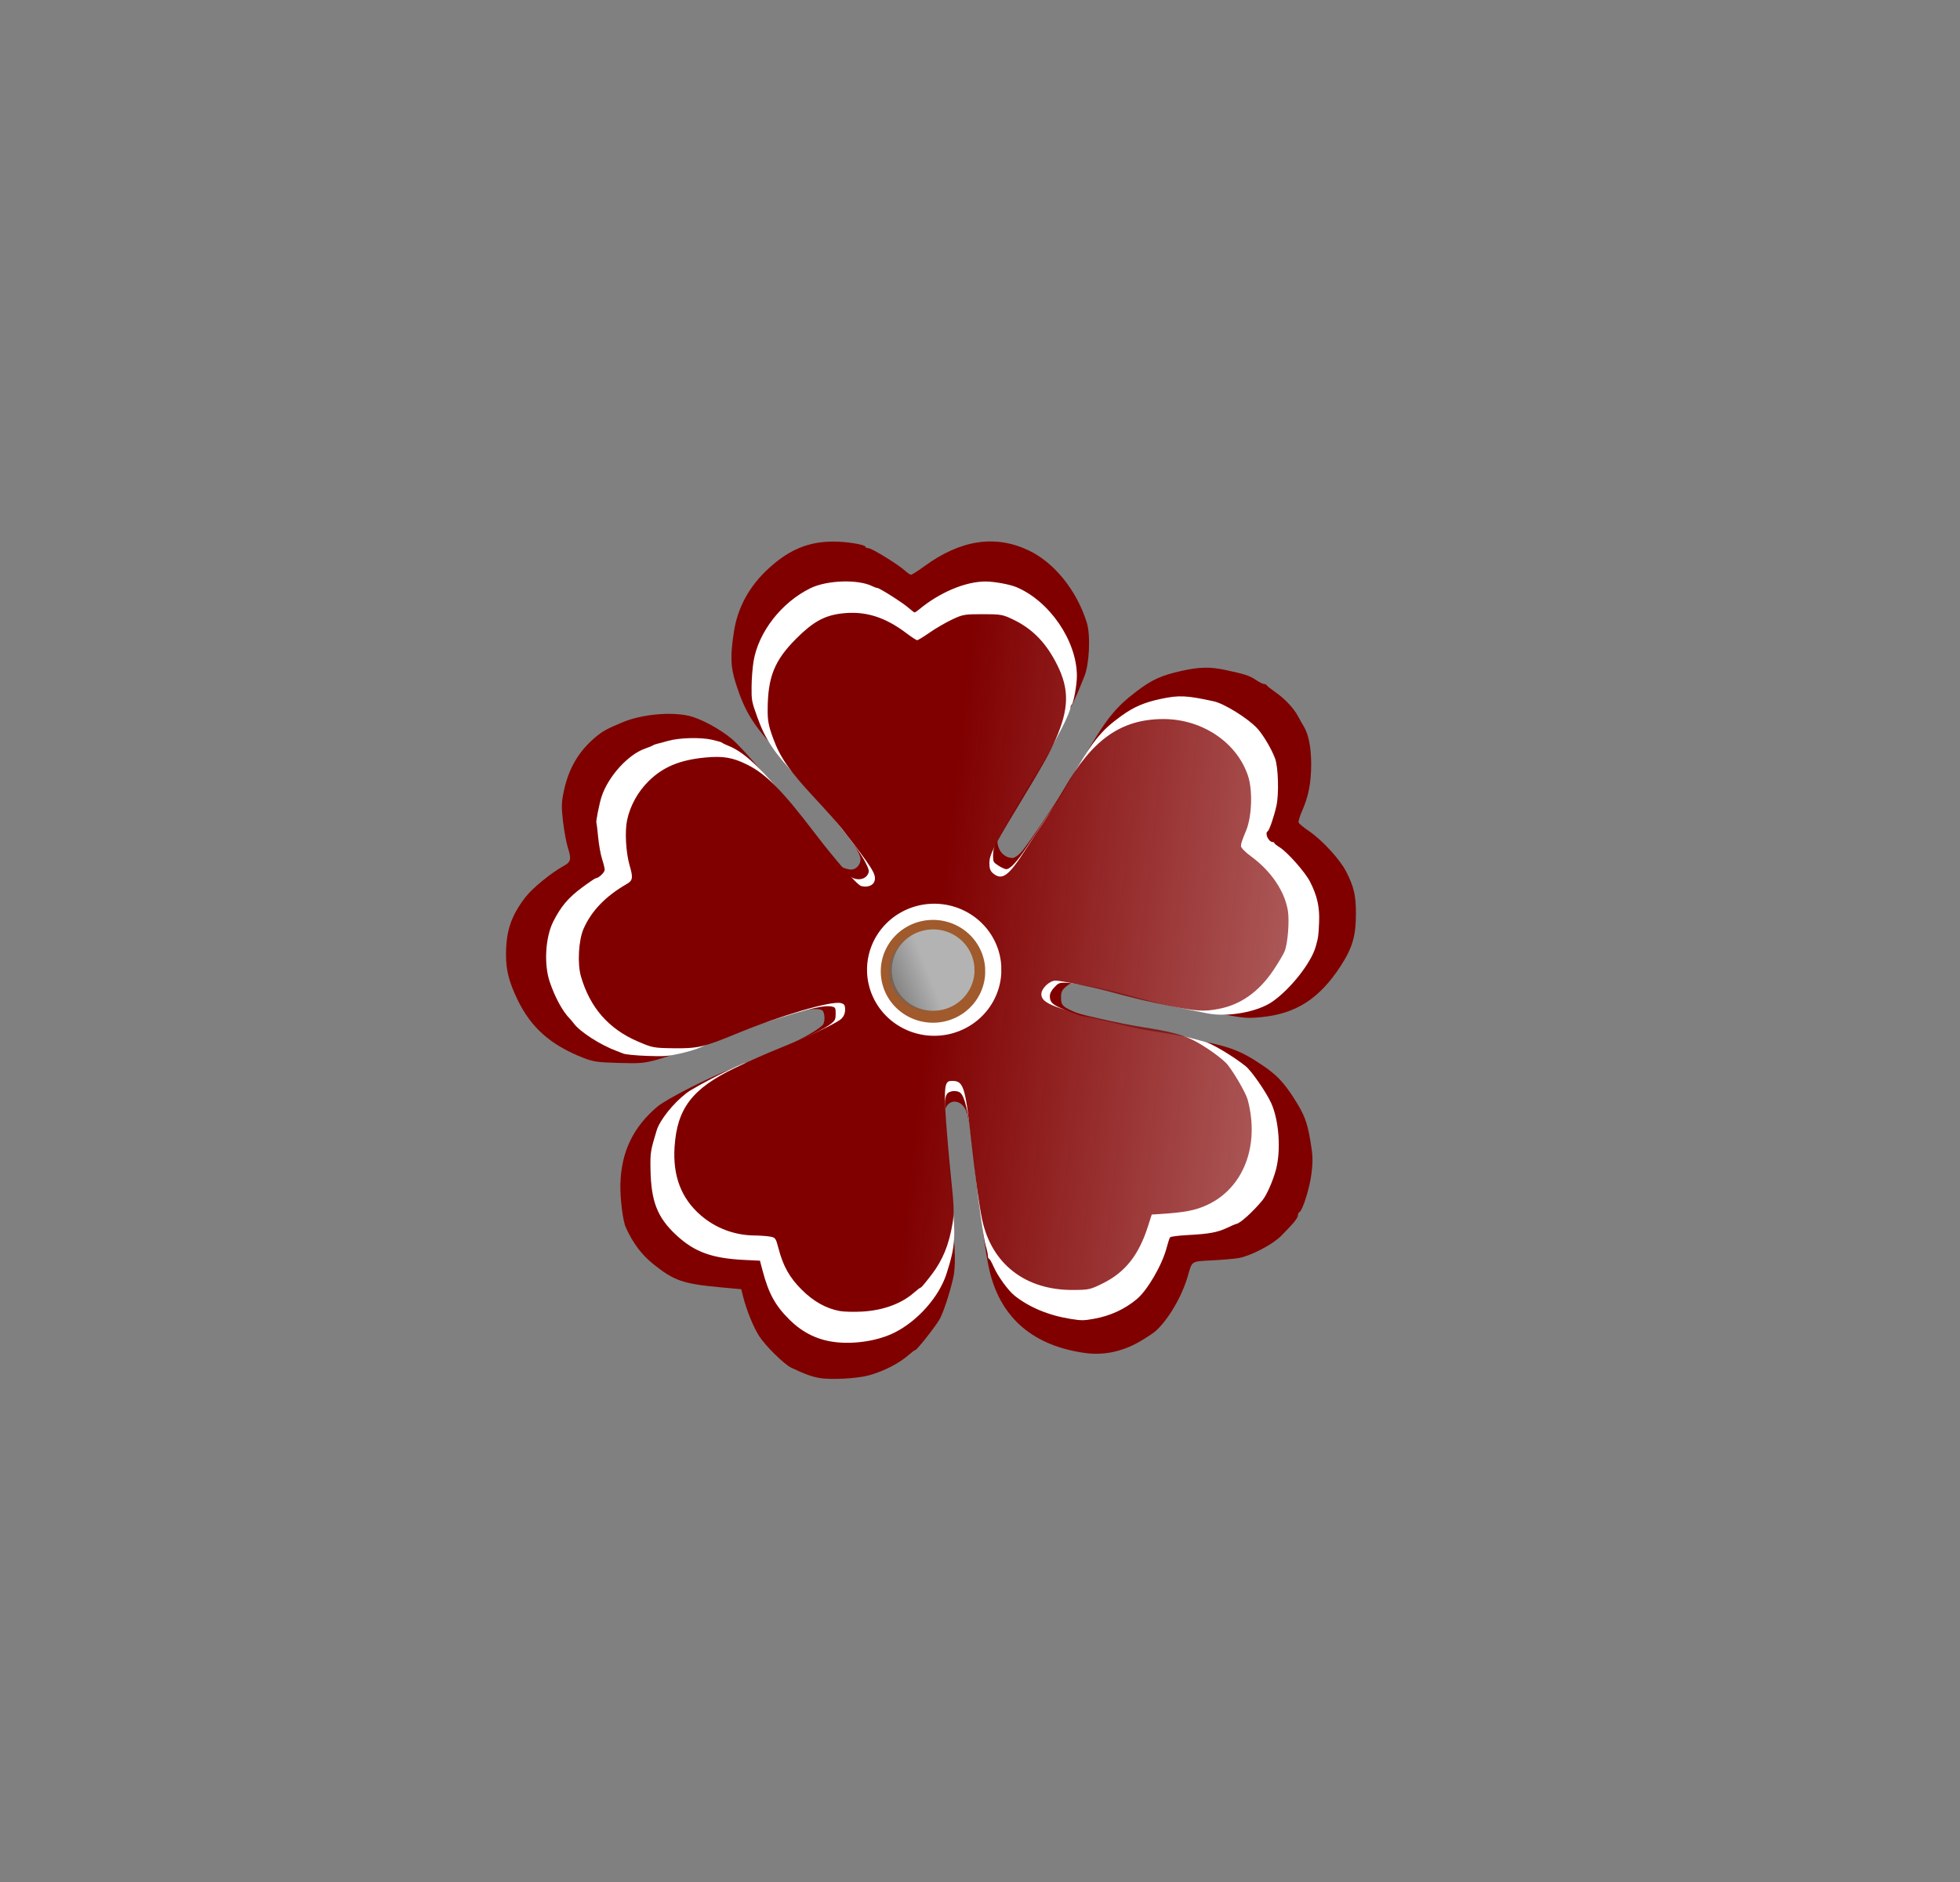 <?xml version="1.0" encoding="UTF-8"?>
<svg version="1.1" viewBox="0 0 1014 974" xmlns="http://www.w3.org/2000/svg">
<rect x="0" y="0" width="1014" height="974" fill="#808080" stroke="none"/>
<defs>
<linearGradient id="b" x1="683.57" x2="720.55" y1="549.54" y2="535.8" gradientUnits="userSpaceOnUse">
<stop stop-color="#666" offset="0"/>
<stop stop-color="#666" stop-opacity="0" offset="1"/>
</linearGradient>
<linearGradient id="a" x1="-156.57" x2="918.3" y1="535.96" y2="659.11" gradientTransform="matrix(.487 0 0 .487 558.81 239.26)" gradientUnits="userSpaceOnUse">
<stop stop-color="#800000" offset="0"/>
<stop stop-color="#800000" stop-opacity="0" offset="1"/>
</linearGradient>
</defs>
<path d="m423.98 713.05c-3.972-0.678-7.87-2.098-14.663-5.343-3.614-1.726-13.229-11.189-16.486-16.223-3.062-4.734-6.616-13.488-8.474-20.871l-0.883-3.509-10.504-0.964c-19.566-1.796-24.218-3.392-34.935-11.98-6.075-4.869-10.702-11.041-14.274-19.042-1.573-3.522-2.992-14.933-2.798-22.494 0.423-16.521 6.555-29.356 19.089-39.957 4.707-3.982 27.077-15.382 38.701-19.723 3.772-1.409 10.522-4.172 15.001-6.141 4.479-1.969 10.265-4.48 12.858-5.58 8.661-3.675 18.375-9.377 19.363-11.365 0.545-1.097 0.731-3.183 0.42-4.715-0.504-2.482-0.889-2.772-3.996-3.003-7.658-0.568-39.188 8.995-62.934 19.089-6.365 2.705-15.044 5.87-19.287 7.033-6.959 1.907-8.933 2.079-20.144 1.758-10.942-0.313-13.129-0.63-18.27-2.645-17.045-6.682-27.161-15.694-34.225-30.49-4.128-8.646-5.726-14.849-5.758-22.349-0.055-12.684 2.554-20.54 10.063-30.311 3.575-4.652 13.438-12.701 19.802-16.161 3.68-2 4.042-3.485 2.229-9.125-0.855-2.66-2.021-8.863-2.591-13.783-0.905-7.815-0.851-9.822 0.426-15.858 2.474-11.699 7.641-20.509 16.321-27.828 3.738-3.152 5.871-4.323 14.146-7.767 9.61-3.999 24.186-5.456 33.851-3.384 6.125 1.313 16.4 6.809 22.678 12.129 5.537 4.692 21.472 23.318 30.662 35.839 2.924 3.984 9.286 11.827 14.138 17.428 4.852 5.601 8.822 10.475 8.822 10.832 0 1.007 5.589 3.415 7.926 3.415 2.655 0 4.932-2.478 4.932-5.368 0-5.389-18.604-29.949-39.277-51.853-15.991-16.943-20.429-23.854-25.346-39.473-2.608-8.284-2.798-13.612-0.93-26.048 1.944-12.945 7.998-23.98 18.286-33.337 10.501-9.549 20.47-13.648 33.194-13.648 7.042 0 16.643 1.583 16.643 2.743 0 0.377 0.696 0.686 1.547 0.686 1.72 0 15.561 8.531 18.971 11.693 1.199 1.112 2.579 2.022 3.065 2.022s3.576-1.968 6.867-4.373c18.738-13.699 36.663-16.42 53.983-8.195 13.289 6.311 24.943 20.812 30.08 37.427 2.011 6.505 1.294 21.609-1.323 27.859-0.395 0.943-1.571 3.836-2.615 6.429-3.045 7.568-9.356 19.422-15.744 29.574-10.187 16.187-25.359 42.59-26.178 45.556-1.744 6.318 1.911 12.306 7.512 12.306 0.828 0 2.709-1.254 4.18-2.786 3.658-3.811 24.24-34.752 31.504-47.361 12.459-21.627 17.136-27.554 28.594-36.242 7.811-5.923 12.654-8.107 23.152-10.446 9.092-2.025 14.66-2.148 22.421-0.493 10.149 2.163 12.733 3.002 15.931 5.172 1.742 1.182 3.66 2.149 4.262 2.149 0.602 0 1.223 0.289 1.381 0.643 0.157 0.354 2.183 1.967 4.501 3.585 5.05 3.525 9.558 8.368 11.845 12.725 0.921 1.756 2.183 3.993 2.803 4.973 2.446 3.863 3.853 11.042 3.841 19.591-0.014 9.585-1.39 16.653-4.696 24.129-1.212 2.74-2.022 5.455-1.8 6.032 0.222 0.577 2.645 2.574 5.385 4.437 6.826 4.641 16.102 14.76 19.253 21.002 4.004 7.931 4.997 12.221 5.007 21.626 0.013 11.61-1.806 17.816-8.007 27.329-10.847 16.641-22.817 24.403-40.453 26.232-7.174 0.744-9.352 0.601-19.451-1.275-6.255-1.162-14.844-2.929-19.087-3.926-4.243-0.997-9.891-2.312-12.551-2.923-2.66-0.61-6.71-1.686-9.001-2.39-8.182-2.515-14.545-3.974-27.31-6.261-9.4-1.684-11.039-1.569-14.078 0.989-2.068 1.74-2.635 2.897-2.624 5.358 0.016 3.77 0.498 4.567 3.844 6.359 3.548 1.9 14.301 5.78 16.02 5.78 0.776 0 6.839 1.355 13.473 3.01 6.634 1.655 19.877 4.342 29.43 5.971 23.187 3.953 29.263 6.042 41.37 14.223 7.319 4.945 10.984 8.762 16.206 16.874 5.543 8.612 7.008 12.407 8.705 22.56 1.251 7.484 1.325 10.007 0.489 16.811-0.913 7.43-4.623 19.171-6.271 19.845-0.384 0.157-0.699 0.867-0.699 1.577 0 1.392-2.396 4.331-8.731 10.708-4.487 4.517-15.833 10.396-22.129 11.466-2.122 0.36-8.253 0.886-13.626 1.168-10.922 0.573-10.188 0.09-12.527 8.227-3.008 10.464-10.128 22.577-16.708 28.427-1.179 1.048-5.013 3.556-8.521 5.574-8.605 4.949-18.305 6.978-27.482 5.749-26.871-3.6-43.702-17.798-49.661-41.893-1.873-7.571-4.427-25.587-6.928-48.861-2.211-20.579-4.085-32.273-5.662-35.335-3.247-6.305-10.603-4.922-10.806 2.031-0.202 6.92 2.115 40.94 3.653 53.63 1.899 15.671 2.133 25.883 0.729 31.798-2.011 8.474-5.131 17.875-7.025 21.167-2.255 3.921-11.673 15.858-12.512 15.858-0.306 0-1.749 1.061-3.205 2.357-5.056 4.501-12.997 8.597-20.893 10.778-5.929 1.637-19.59 2.369-25.479 1.363z" fill="#800000"/>
<path transform="matrix(.487 0 0 .487 558.81 239.26)" d="m-191.75 520.13a17.592 17.592 0 0 1-0.035 1.104" fill="#fff"/>
<path transform="matrix(.487 0 0 .487 558.81 239.26)" d="m-137.22 531.56a14.074 9.675 0 0 1-0.028 0.607" fill="#fff"/>
<path d="m433.02 694.58c-9.547-0.954-17.472-4.708-24.466-11.592-7.407-7.289-10.874-13.562-13.982-25.294l-1.415-5.34-8.282-0.412c-16.655-0.829-25.607-4.107-34.983-12.81-9.813-9.107-13.064-17.394-13.366-34.062-0.156-8.61 0.018-9.707 3.193-20.125 1.642-5.389 8.611-14.107 15.473-19.358 4.595-3.516 28.669-15.7 31.021-15.7 0.38 0 1.976-0.582 3.546-1.294 1.57-0.712 5.709-2.493 9.196-3.958 17.588-7.389 28.151-12.498 31.274-15.127 1.821-1.532 2.102-2.198 2.102-4.975 0-2.897-0.167-3.248-1.739-3.642-3.759-0.944-11.198 0.726-30.302 6.8-12.13 3.857-28.678 10.096-38.383 14.473-1.836 0.828-6.464 2.196-10.285 3.042-6.145 1.359-8.111 1.494-17.022 1.168-5.541-0.203-10.976-0.734-12.077-1.181-1.101-0.447-2.603-1.032-3.338-1.299-8.391-3.057-19.116-9.932-22.322-14.309-0.528-0.722-1.43-1.791-2.003-2.376-3.804-3.885-7.736-11.089-10.475-19.194-3.073-9.093-2.224-23.178 1.881-31.223 4-7.84 7.676-12.199 14.686-17.416 3.655-2.72 6.937-4.946 7.293-4.946 1.431 0 4.598-2.999 4.598-4.354 0-0.788-0.609-3.287-1.352-5.553-0.744-2.266-1.655-7.317-2.026-11.226-0.37-3.908-0.782-7.286-0.916-7.506-0.362-0.596 1.489-9.946 2.69-13.587 3.444-10.446 13.64-21.725 22.434-24.817 1.945-0.684 3.836-1.459 4.203-1.722 0.367-0.263 1.419-0.645 2.336-0.847 0.918-0.203 3.321-0.846 5.34-1.431 5.69-1.647 16.698-1.953 22.69-0.631 2.757 0.608 5.162 1.309 5.346 1.558 0.184 0.248 1.679 0.982 3.323 1.629 9.22 3.632 20.319 14.744 38.072 38.115 4.825 6.352 12.626 15.938 14.666 18.023 0.359 0.367 2.384 2.77 4.5 5.34 4.846 5.887 5.995 6.86 8.746 7.405 2.762 0.547 5.241-0.528 6.231-2.7 0.647-1.42 0.431-2.289-1.512-6.084-4.018-7.848-19.845-27.627-34.684-43.345-12.267-12.994-17.044-20.126-21.116-31.525-2.943-8.239-3.043-8.774-2.987-15.869 0.032-4.039 0.498-9.966 1.035-13.171 2.536-15.146 14.486-30.473 29.451-37.778 8.537-4.167 24.584-4.697 31.929-1.054 1.039 0.515 2.21 0.937 2.601 0.937 1.158 0 13.309 7.728 16.203 10.304 1.469 1.308 2.872 2.378 3.12 2.378 0.247 2.9e-4 1.298-0.704 2.336-1.565 10.657-8.844 23.994-14.453 34.37-14.454 4.484-4.8e-4 12.597 1.485 16.008 2.932 17.181 7.285 31.159 27.768 31.254 45.797 0.024 4.626-1.644 13.932-2.686 14.986-0.345 0.349-0.627 1.071-0.627 1.604 0 0.964-2.389 6.608-4.421 10.444-0.583 1.101-2.397 4.556-4.032 7.677s-5.036 8.978-7.56 13.017c-6.49 10.385-19.489 32.601-21.958 37.53-1.546 3.086-2.081 5.063-2.081 7.694 0 3.426 0.091 3.6 2.804 5.359 1.542 1 3.334 1.818 3.982 1.818 2.069 0 5.572-3.771 10.685-11.501 2.737-4.138 6.088-9.175 7.447-11.195 8.031-11.93 9.976-14.96 13.279-20.693 13.119-22.772 17.308-28.11 28.223-35.97 6.375-4.591 11.823-6.934 20.328-8.746 9.45-2.012 13.249-1.839 27.438 1.251 5.439 1.184 17.749 8.85 22.497 14.009 3.018 3.279 7.425 10.718 9.203 15.537 1.687 4.57 2.074 18.473 0.685 24.634-1.274 5.653-3.634 12.518-4.484 13.043-1.706 1.054 0.448 5.614 2.653 5.614 0.43 0 0.782 0.229 0.782 0.51s1.213 1.257 2.696 2.17c4.054 2.495 13.2 12.829 15.734 17.777 3.747 7.317 5.066 13.228 4.713 21.124-0.318 7.125-0.387 7.617-1.741 12.489-2.325 8.367-13.017 21.964-22.404 28.493-7.63 5.307-22.851 8.102-33.336 6.122-10.849-2.049-26.429-5.359-29.411-6.248-1.836-0.547-5.14-1.446-7.343-1.997s-5.657-1.465-7.677-2.03c-9.453-2.647-25.173-5.649-29.577-5.649-2.936 0-3.526 0.263-5.545 2.467-1.556 1.698-2.26 3.114-2.26 4.545 0 3.411 1.722 4.784 9.679 7.713 2.203 0.811 4.606 1.713 5.34 2.005 0.734 0.292 2.537 0.716 4.005 0.943 1.469 0.227 7.476 1.567 13.351 2.979 13.029 3.131 15.513 3.625 27.369 5.45 5.14 0.791 11.448 2.03 14.018 2.753 2.57 0.723 5.424 1.483 6.341 1.689 3.484 0.78 14.88 7.582 21.16 12.629 3.043 2.446 10.602 13.339 13.212 19.04 4.11 8.977 5.212 24.761 2.43 34.803-1.657 5.98-4.786 13.01-6.952 15.618-5.119 6.163-11.845 12.195-13.599 12.195-0.204 0-2.217 0.876-4.472 1.947-5.103 2.423-9.379 3.218-20.442 3.802-5.001 0.264-8.929 0.771-9.249 1.193-0.306 0.404-1.106 2.837-1.779 5.407-2.338 8.935-9.955 22.03-15.472 26.598-6.313 5.227-13.571 8.57-21.926 10.099-5.491 1.004-6.588 1.012-12.355 0.084-11.34-1.825-21.346-5.988-28.914-12.03-3.376-2.696-8.748-10.141-10.904-15.112-0.946-2.181-1.981-3.966-2.3-3.966-0.319 0-0.584-0.676-0.588-1.502-5e-3 -0.826-0.461-2.999-1.016-4.828-1.186-3.911-3.781-21.735-5.299-36.392-3.328-32.151-5.368-42.353-8.723-43.641-2.076-0.797-4.781-0.408-5.92 0.851-0.715 0.79-1.182 2.489-1.239 4.506-0.172 6.102 1.568 31.273 3.209 46.397 2.519 23.225 2.263 27.732-2.404 42.3-3.844 12-14.905 24.516-26.996 30.548-8.097 4.039-19.688 5.987-29.684 4.988z" fill="#fff"/>
<path d="m434.54 678.41c-7.161-1.298-13.741-4.99-19.882-11.157-6.248-6.273-9.501-12.093-11.924-21.332-1.398-5.332-1.587-5.585-4.534-6.072-1.691-0.28-5.222-0.527-7.847-0.549-10.31-0.087-20.128-3.773-27.833-10.448-10.092-8.743-14.533-20.392-13.528-35.486 1.325-19.908 9.177-30.123 31.382-40.827 6.682-3.221 16.835-7.719 22.562-9.995 14.249-5.662 29.916-13.107 32.302-15.348 1.282-1.205 1.975-2.861 1.975-4.724 0-2.36-0.397-2.969-2.237-3.431-4.999-1.255-31.255 6.464-54.168 15.924-16.661 6.879-19.948 7.631-32.583 7.452-10.089-0.142-10.731-0.266-18.337-3.546-15.035-6.482-24.657-17.511-29.335-33.621-1.918-6.607-1.238-18.787 1.379-24.71 4.089-9.252 11.413-16.845 22.253-23.073 3.2-1.838 3.424-3.197 1.574-9.549-1.945-6.681-2.571-17.52-1.352-23.416 1.554-7.517 5.609-14.871 11.237-20.378 7.453-7.293 15.995-10.855 29.081-12.129 9.366-0.911 14.404-0.05 22.016 3.763 9.605 4.812 17.963 13.279 34.481 34.932 11.191 14.669 22.223 27.273 24.337 27.803 3.376 0.847 6.32-0.331 6.933-2.774 0.848-3.377-0.992-6.303-16.92-26.909-1.877-2.428-8.23-9.585-14.12-15.905-13.045-14.001-17.836-20.896-21.516-30.972-2.322-6.358-2.813-8.94-2.788-14.659 0.077-17.074 3.483-25.53 14.867-36.906 8.581-8.575 14.442-11.828 23.263-12.911 12.105-1.486 22.412 1.661 33.842 10.335 2.515 1.909 4.937 3.47 5.382 3.47 0.445 0 3.324-1.758 6.398-3.907 3.074-2.149 8.267-5.175 11.54-6.725 5.639-2.671 6.473-2.818 15.93-2.818 9.371 0 10.323 0.164 15.62 2.692 10.222 4.879 17.348 12.228 23.054 23.773 6.213 12.572 5.981 22.536-0.891 38.244-3.434 7.849-6.222 12.789-21.26 37.669-10.956 18.127-13.052 22.369-13.052 26.42 0 2.767 0.489 4.1 1.952 5.321 4.684 3.908 8.11 1.348 17.057-12.745 2.991-4.71 7.073-10.908 9.073-13.771 1.999-2.864 6.749-10.625 10.556-17.247 14.68-25.541 29.507-35.994 51.194-36.09 20.109-0.089 38.211 12.007 43.983 29.391 2.476 7.458 2.005 21.08-0.979 28.285-2.211 5.338-2.67 6.73-2.67 8.089 0 0.83 2.296 3.171 5.147 5.247 10.38 7.559 17.474 18.017 19.132 28.205 0.859 5.281-0.067 16.849-1.676 20.927-0.562 1.425-3.129 5.758-5.704 9.628-7.565 11.369-17.117 18.123-28.645 20.254-7.619 1.408-11.278 1.172-25.307-1.632-12.195-2.438-17.327-3.66-32.368-7.709-8.065-2.171-23.794-5.344-26.494-5.344-3.093 0-7.349 4.031-7.349 6.96 0 3.074 2.686 5.02 10.413 7.549 8.877 2.904 30.599 7.829 42.955 9.738 12.611 1.949 18.967 3.58 24.731 6.345 6.05 2.902 15.813 9.834 18.291 12.987 3.697 4.703 9.459 14.741 10.337 18.008 6.33 23.542-1.991 45.503-20.586 54.327-6.309 2.994-11.83 4.065-25.268 4.904l-3.775 0.235-1.94 6.074c-4.775 14.954-11.795 23.82-23.395 29.547-6.578 3.248-7.199 3.383-15.62 3.405-24.473 0.065-41.879-13.487-46.781-36.423-1.541-7.21-3.451-21.117-5.839-42.521-3.048-27.312-3.889-29.623-10.624-29.173-2.845 0.19-3.307 3.847-2.351 18.631 0.498 7.707 1.724 21.87 2.724 31.473 1.53 14.685 1.658 18.409 0.809 23.43-1.885 11.146-5.028 18.921-10.664 26.386-2.873 3.805-5.473 6.925-5.778 6.932-0.305 8e-3 -1.921 1.22-3.592 2.694-6.409 5.655-15.864 9.119-26.615 9.75-4.214 0.247-9.45 0.126-11.636-0.27z" fill="url(#a)"/>
<path transform="matrix(.487 0 0 .487 236.23 256.8)" d="m721.22 532.16a35.184 28.147 0 0 1-0.021 0.293"/>
<path transform="matrix(1.317 0 0 1.214 -464.28 -140.31)" d="m745.86 530.4a26.388 28.147 0 1 1-0.015-3.226" fill="#fff"/>
<path transform="matrix(1.024 0 0 .945 -254.09 2.774)" d="m745.86 530.4a26.388 28.147 0 1 1-0.015-3.226" fill="#a05a2c"/>
<path transform="matrix(.811 0 0 .748 -100.76 106.34)" d="m745.86 530.4a26.388 28.147 0 1 1-0.015-3.226" fill="#b3b3b3"/>
<path transform="matrix(.811 0 0 .748 -102.25 106.72)" d="m745.86 530.4a26.388 28.147 0 1 1-0.015-3.226" fill="url(#b)"/>
</svg>
